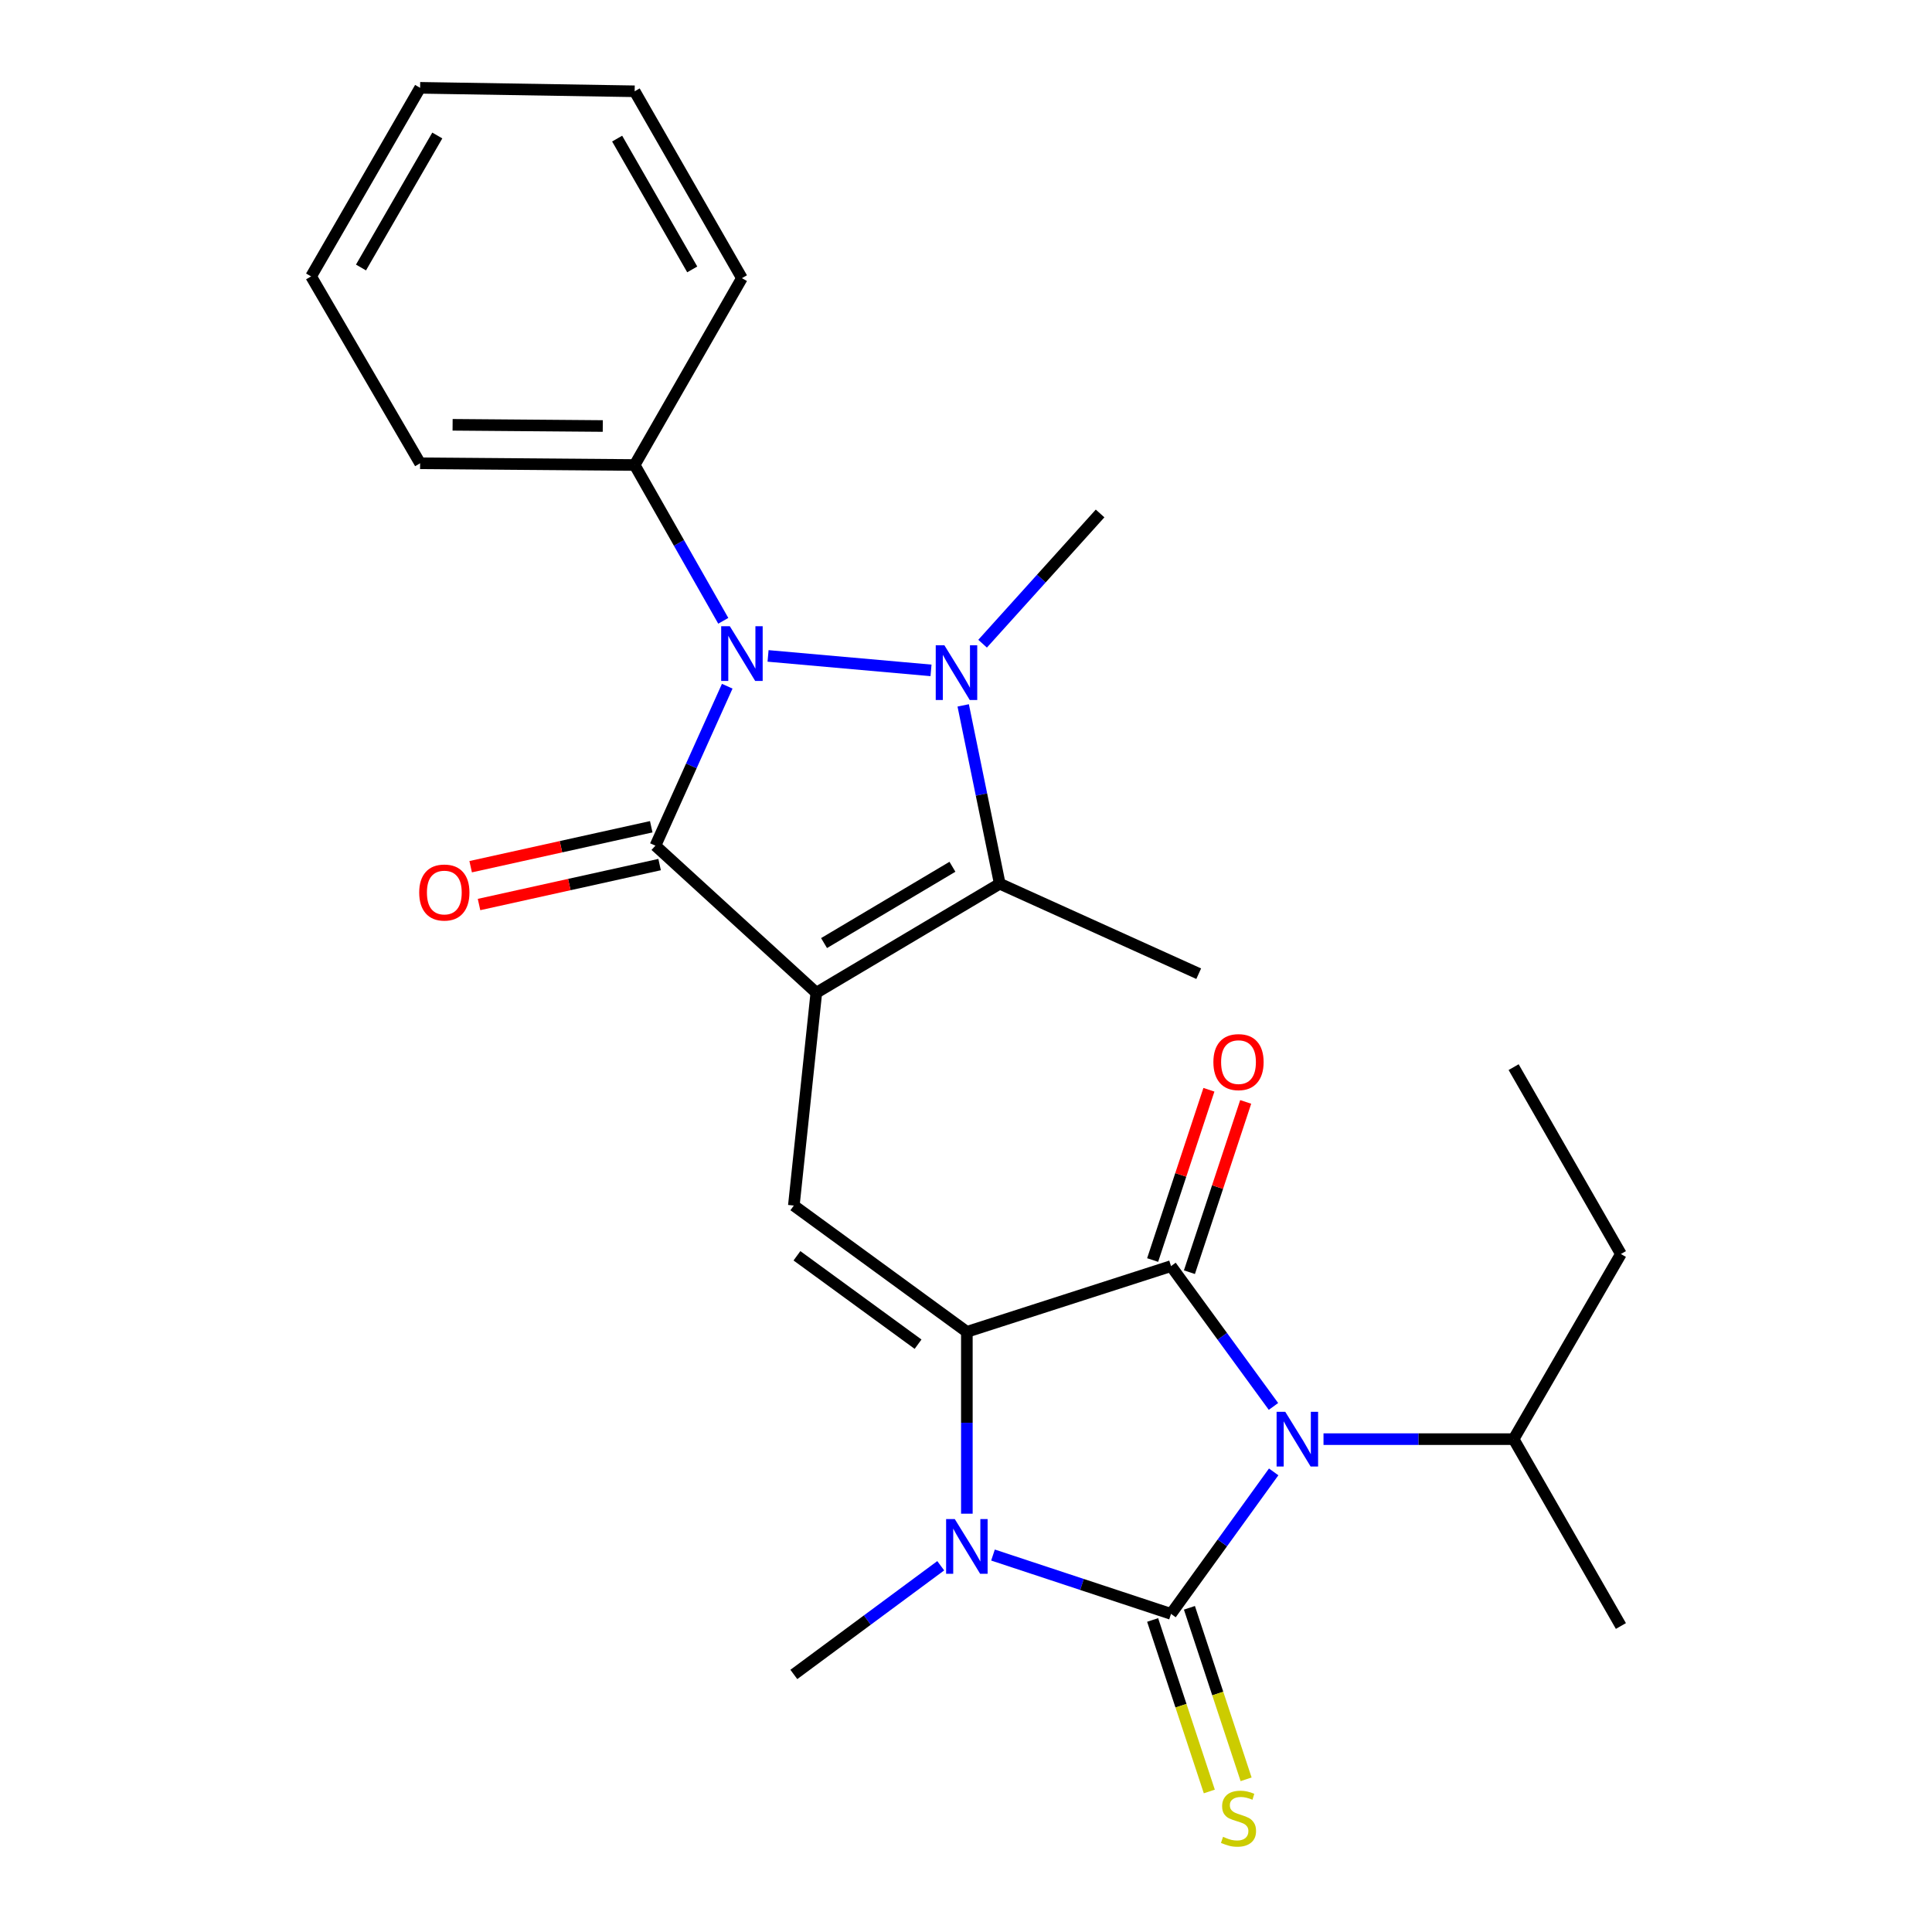 <?xml version='1.0' encoding='iso-8859-1'?>
<svg version='1.1' baseProfile='full'
              xmlns='http://www.w3.org/2000/svg'
                      xmlns:rdkit='http://www.rdkit.org/xml'
                      xmlns:xlink='http://www.w3.org/1999/xlink'
                  xml:space='preserve'
width='1000px' height='1000px' viewBox='0 0 1000 1000'>
<!-- END OF HEADER -->
<rect style='opacity:1.0;fill:#FFFFFF;stroke:none' width='1000' height='1000' x='0' y='0'> </rect>
<path class='bond-0' d='M 500.446,689.362 L 500.446,736.423' style='fill:none;fill-rule:evenodd;stroke:#000000;stroke-width:6px;stroke-linecap:butt;stroke-linejoin:miter;stroke-opacity:1' />
<path class='bond-0' d='M 500.446,736.423 L 500.446,783.483' style='fill:none;fill-rule:evenodd;stroke:#0000FF;stroke-width:6px;stroke-linecap:butt;stroke-linejoin:miter;stroke-opacity:1' />
<path class='bond-1' d='M 500.446,689.362 L 606.122,655.34' style='fill:none;fill-rule:evenodd;stroke:#000000;stroke-width:6px;stroke-linecap:butt;stroke-linejoin:miter;stroke-opacity:1' />
<path class='bond-2' d='M 500.446,689.362 L 410.889,623.991' style='fill:none;fill-rule:evenodd;stroke:#000000;stroke-width:6px;stroke-linecap:butt;stroke-linejoin:miter;stroke-opacity:1' />
<path class='bond-2' d='M 475.19,695.753 L 412.5,649.993' style='fill:none;fill-rule:evenodd;stroke:#000000;stroke-width:6px;stroke-linecap:butt;stroke-linejoin:miter;stroke-opacity:1' />
<path class='bond-3' d='M 513.968,804.889 L 560.045,820.117' style='fill:none;fill-rule:evenodd;stroke:#0000FF;stroke-width:6px;stroke-linecap:butt;stroke-linejoin:miter;stroke-opacity:1' />
<path class='bond-3' d='M 560.045,820.117 L 606.122,835.344' style='fill:none;fill-rule:evenodd;stroke:#000000;stroke-width:6px;stroke-linecap:butt;stroke-linejoin:miter;stroke-opacity:1' />
<path class='bond-4' d='M 486.92,810.429 L 448.905,838.561' style='fill:none;fill-rule:evenodd;stroke:#0000FF;stroke-width:6px;stroke-linecap:butt;stroke-linejoin:miter;stroke-opacity:1' />
<path class='bond-4' d='M 448.905,838.561 L 410.889,866.693' style='fill:none;fill-rule:evenodd;stroke:#000000;stroke-width:6px;stroke-linecap:butt;stroke-linejoin:miter;stroke-opacity:1' />
<path class='bond-5' d='M 606.122,835.344 L 632.687,798.596' style='fill:none;fill-rule:evenodd;stroke:#000000;stroke-width:6px;stroke-linecap:butt;stroke-linejoin:miter;stroke-opacity:1' />
<path class='bond-5' d='M 632.687,798.596 L 659.252,761.847' style='fill:none;fill-rule:evenodd;stroke:#0000FF;stroke-width:6px;stroke-linecap:butt;stroke-linejoin:miter;stroke-opacity:1' />
<path class='bond-6' d='M 596.602,838.491 L 611.272,882.878' style='fill:none;fill-rule:evenodd;stroke:#000000;stroke-width:6px;stroke-linecap:butt;stroke-linejoin:miter;stroke-opacity:1' />
<path class='bond-6' d='M 611.272,882.878 L 625.941,927.265' style='fill:none;fill-rule:evenodd;stroke:#CCCC00;stroke-width:6px;stroke-linecap:butt;stroke-linejoin:miter;stroke-opacity:1' />
<path class='bond-6' d='M 615.642,832.198 L 630.311,876.585' style='fill:none;fill-rule:evenodd;stroke:#000000;stroke-width:6px;stroke-linecap:butt;stroke-linejoin:miter;stroke-opacity:1' />
<path class='bond-6' d='M 630.311,876.585 L 644.981,920.972' style='fill:none;fill-rule:evenodd;stroke:#CCCC00;stroke-width:6px;stroke-linecap:butt;stroke-linejoin:miter;stroke-opacity:1' />
<path class='bond-7' d='M 659.143,727.965 L 632.633,691.652' style='fill:none;fill-rule:evenodd;stroke:#0000FF;stroke-width:6px;stroke-linecap:butt;stroke-linejoin:miter;stroke-opacity:1' />
<path class='bond-7' d='M 632.633,691.652 L 606.122,655.34' style='fill:none;fill-rule:evenodd;stroke:#000000;stroke-width:6px;stroke-linecap:butt;stroke-linejoin:miter;stroke-opacity:1' />
<path class='bond-8' d='M 685.043,744.897 L 734.248,744.897' style='fill:none;fill-rule:evenodd;stroke:#0000FF;stroke-width:6px;stroke-linecap:butt;stroke-linejoin:miter;stroke-opacity:1' />
<path class='bond-8' d='M 734.248,744.897 L 783.453,744.897' style='fill:none;fill-rule:evenodd;stroke:#000000;stroke-width:6px;stroke-linecap:butt;stroke-linejoin:miter;stroke-opacity:1' />
<path class='bond-9' d='M 615.642,658.486 L 630.206,614.419' style='fill:none;fill-rule:evenodd;stroke:#000000;stroke-width:6px;stroke-linecap:butt;stroke-linejoin:miter;stroke-opacity:1' />
<path class='bond-9' d='M 630.206,614.419 L 644.769,570.352' style='fill:none;fill-rule:evenodd;stroke:#FF0000;stroke-width:6px;stroke-linecap:butt;stroke-linejoin:miter;stroke-opacity:1' />
<path class='bond-9' d='M 596.602,652.194 L 611.166,608.127' style='fill:none;fill-rule:evenodd;stroke:#000000;stroke-width:6px;stroke-linecap:butt;stroke-linejoin:miter;stroke-opacity:1' />
<path class='bond-9' d='M 611.166,608.127 L 625.73,564.06' style='fill:none;fill-rule:evenodd;stroke:#FF0000;stroke-width:6px;stroke-linecap:butt;stroke-linejoin:miter;stroke-opacity:1' />
<path class='bond-10' d='M 410.889,623.991 L 422.531,513.836' style='fill:none;fill-rule:evenodd;stroke:#000000;stroke-width:6px;stroke-linecap:butt;stroke-linejoin:miter;stroke-opacity:1' />
<path class='bond-11' d='M 374.367,321.331 L 351.431,281.01' style='fill:none;fill-rule:evenodd;stroke:#0000FF;stroke-width:6px;stroke-linecap:butt;stroke-linejoin:miter;stroke-opacity:1' />
<path class='bond-11' d='M 351.431,281.01 L 328.495,240.688' style='fill:none;fill-rule:evenodd;stroke:#000000;stroke-width:6px;stroke-linecap:butt;stroke-linejoin:miter;stroke-opacity:1' />
<path class='bond-12' d='M 376.414,355.185 L 357.83,396.45' style='fill:none;fill-rule:evenodd;stroke:#0000FF;stroke-width:6px;stroke-linecap:butt;stroke-linejoin:miter;stroke-opacity:1' />
<path class='bond-12' d='M 357.83,396.45 L 339.246,437.715' style='fill:none;fill-rule:evenodd;stroke:#000000;stroke-width:6px;stroke-linecap:butt;stroke-linejoin:miter;stroke-opacity:1' />
<path class='bond-13' d='M 397.546,339.5 L 481.888,346.987' style='fill:none;fill-rule:evenodd;stroke:#0000FF;stroke-width:6px;stroke-linecap:butt;stroke-linejoin:miter;stroke-opacity:1' />
<path class='bond-14' d='M 328.495,240.688 L 217.449,239.797' style='fill:none;fill-rule:evenodd;stroke:#000000;stroke-width:6px;stroke-linecap:butt;stroke-linejoin:miter;stroke-opacity:1' />
<path class='bond-14' d='M 311.999,220.502 L 234.267,219.878' style='fill:none;fill-rule:evenodd;stroke:#000000;stroke-width:6px;stroke-linecap:butt;stroke-linejoin:miter;stroke-opacity:1' />
<path class='bond-15' d='M 328.495,240.688 L 384.019,143.968' style='fill:none;fill-rule:evenodd;stroke:#000000;stroke-width:6px;stroke-linecap:butt;stroke-linejoin:miter;stroke-opacity:1' />
<path class='bond-16' d='M 783.453,744.897 L 838.976,649.068' style='fill:none;fill-rule:evenodd;stroke:#000000;stroke-width:6px;stroke-linecap:butt;stroke-linejoin:miter;stroke-opacity:1' />
<path class='bond-17' d='M 783.453,744.897 L 838.976,841.616' style='fill:none;fill-rule:evenodd;stroke:#000000;stroke-width:6px;stroke-linecap:butt;stroke-linejoin:miter;stroke-opacity:1' />
<path class='bond-18' d='M 838.976,649.068 L 783.453,552.348' style='fill:none;fill-rule:evenodd;stroke:#000000;stroke-width:6px;stroke-linecap:butt;stroke-linejoin:miter;stroke-opacity:1' />
<path class='bond-19' d='M 339.246,437.715 L 422.531,513.836' style='fill:none;fill-rule:evenodd;stroke:#000000;stroke-width:6px;stroke-linecap:butt;stroke-linejoin:miter;stroke-opacity:1' />
<path class='bond-20' d='M 337.08,427.925 L 290.347,438.265' style='fill:none;fill-rule:evenodd;stroke:#000000;stroke-width:6px;stroke-linecap:butt;stroke-linejoin:miter;stroke-opacity:1' />
<path class='bond-20' d='M 290.347,438.265 L 243.614,448.604' style='fill:none;fill-rule:evenodd;stroke:#FF0000;stroke-width:6px;stroke-linecap:butt;stroke-linejoin:miter;stroke-opacity:1' />
<path class='bond-20' d='M 341.412,447.504 L 294.679,457.844' style='fill:none;fill-rule:evenodd;stroke:#000000;stroke-width:6px;stroke-linecap:butt;stroke-linejoin:miter;stroke-opacity:1' />
<path class='bond-20' d='M 294.679,457.844 L 247.946,468.183' style='fill:none;fill-rule:evenodd;stroke:#FF0000;stroke-width:6px;stroke-linecap:butt;stroke-linejoin:miter;stroke-opacity:1' />
<path class='bond-21' d='M 498.55,365.106 L 508.009,411.258' style='fill:none;fill-rule:evenodd;stroke:#0000FF;stroke-width:6px;stroke-linecap:butt;stroke-linejoin:miter;stroke-opacity:1' />
<path class='bond-21' d='M 508.009,411.258 L 517.468,457.411' style='fill:none;fill-rule:evenodd;stroke:#000000;stroke-width:6px;stroke-linecap:butt;stroke-linejoin:miter;stroke-opacity:1' />
<path class='bond-22' d='M 508.59,333.177 L 538.997,299.471' style='fill:none;fill-rule:evenodd;stroke:#0000FF;stroke-width:6px;stroke-linecap:butt;stroke-linejoin:miter;stroke-opacity:1' />
<path class='bond-22' d='M 538.997,299.471 L 569.404,265.765' style='fill:none;fill-rule:evenodd;stroke:#000000;stroke-width:6px;stroke-linecap:butt;stroke-linejoin:miter;stroke-opacity:1' />
<path class='bond-23' d='M 217.449,239.797 L 161.024,143.066' style='fill:none;fill-rule:evenodd;stroke:#000000;stroke-width:6px;stroke-linecap:butt;stroke-linejoin:miter;stroke-opacity:1' />
<path class='bond-24' d='M 384.019,143.968 L 328.495,47.248' style='fill:none;fill-rule:evenodd;stroke:#000000;stroke-width:6px;stroke-linecap:butt;stroke-linejoin:miter;stroke-opacity:1' />
<path class='bond-24' d='M 358.299,139.443 L 319.433,71.739' style='fill:none;fill-rule:evenodd;stroke:#000000;stroke-width:6px;stroke-linecap:butt;stroke-linejoin:miter;stroke-opacity:1' />
<path class='bond-25' d='M 422.531,513.836 L 517.468,457.411' style='fill:none;fill-rule:evenodd;stroke:#000000;stroke-width:6px;stroke-linecap:butt;stroke-linejoin:miter;stroke-opacity:1' />
<path class='bond-25' d='M 426.526,488.135 L 492.982,448.637' style='fill:none;fill-rule:evenodd;stroke:#000000;stroke-width:6px;stroke-linecap:butt;stroke-linejoin:miter;stroke-opacity:1' />
<path class='bond-26' d='M 517.468,457.411 L 620.449,503.988' style='fill:none;fill-rule:evenodd;stroke:#000000;stroke-width:6px;stroke-linecap:butt;stroke-linejoin:miter;stroke-opacity:1' />
<path class='bond-27' d='M 161.024,143.066 L 217.449,45.455' style='fill:none;fill-rule:evenodd;stroke:#000000;stroke-width:6px;stroke-linecap:butt;stroke-linejoin:miter;stroke-opacity:1' />
<path class='bond-27' d='M 186.848,138.46 L 226.346,70.132' style='fill:none;fill-rule:evenodd;stroke:#000000;stroke-width:6px;stroke-linecap:butt;stroke-linejoin:miter;stroke-opacity:1' />
<path class='bond-28' d='M 328.495,47.248 L 217.449,45.455' style='fill:none;fill-rule:evenodd;stroke:#000000;stroke-width:6px;stroke-linecap:butt;stroke-linejoin:miter;stroke-opacity:1' />
<path  class='atom-1' d='M 494.186 786.26
L 503.466 801.26
Q 504.386 802.74, 505.866 805.42
Q 507.346 808.1, 507.426 808.26
L 507.426 786.26
L 511.186 786.26
L 511.186 814.58
L 507.306 814.58
L 497.346 798.18
Q 496.186 796.26, 494.946 794.06
Q 493.746 791.86, 493.386 791.18
L 493.386 814.58
L 489.706 814.58
L 489.706 786.26
L 494.186 786.26
' fill='#0000FF'/>
<path  class='atom-3' d='M 665.245 730.737
L 674.525 745.737
Q 675.445 747.217, 676.925 749.897
Q 678.405 752.577, 678.485 752.737
L 678.485 730.737
L 682.245 730.737
L 682.245 759.057
L 678.365 759.057
L 668.405 742.657
Q 667.245 740.737, 666.005 738.537
Q 664.805 736.337, 664.445 735.657
L 664.445 759.057
L 660.765 759.057
L 660.765 730.737
L 665.245 730.737
' fill='#0000FF'/>
<path  class='atom-5' d='M 628.047 549.743
Q 628.047 542.943, 631.407 539.143
Q 634.767 535.343, 641.047 535.343
Q 647.327 535.343, 650.687 539.143
Q 654.047 542.943, 654.047 549.743
Q 654.047 556.623, 650.647 560.543
Q 647.247 564.423, 641.047 564.423
Q 634.807 564.423, 631.407 560.543
Q 628.047 556.663, 628.047 549.743
M 641.047 561.223
Q 645.367 561.223, 647.687 558.343
Q 650.047 555.423, 650.047 549.743
Q 650.047 544.183, 647.687 541.383
Q 645.367 538.543, 641.047 538.543
Q 636.727 538.543, 634.367 541.343
Q 632.047 544.143, 632.047 549.743
Q 632.047 555.463, 634.367 558.343
Q 636.727 561.223, 641.047 561.223
' fill='#FF0000'/>
<path  class='atom-6' d='M 633.047 950.741
Q 633.367 950.861, 634.687 951.421
Q 636.007 951.981, 637.447 952.341
Q 638.927 952.661, 640.367 952.661
Q 643.047 952.661, 644.607 951.381
Q 646.167 950.061, 646.167 947.781
Q 646.167 946.221, 645.367 945.261
Q 644.607 944.301, 643.407 943.781
Q 642.207 943.261, 640.207 942.661
Q 637.687 941.901, 636.167 941.181
Q 634.687 940.461, 633.607 938.941
Q 632.567 937.421, 632.567 934.861
Q 632.567 931.301, 634.967 929.101
Q 637.407 926.901, 642.207 926.901
Q 645.487 926.901, 649.207 928.461
L 648.287 931.541
Q 644.887 930.141, 642.327 930.141
Q 639.567 930.141, 638.047 931.301
Q 636.527 932.421, 636.567 934.381
Q 636.567 935.901, 637.327 936.821
Q 638.127 937.741, 639.247 938.261
Q 640.407 938.781, 642.327 939.381
Q 644.887 940.181, 646.407 940.981
Q 647.927 941.781, 649.007 943.421
Q 650.127 945.021, 650.127 947.781
Q 650.127 951.701, 647.487 953.821
Q 644.887 955.901, 640.527 955.901
Q 638.007 955.901, 636.087 955.341
Q 634.207 954.821, 631.967 953.901
L 633.047 950.741
' fill='#CCCC00'/>
<path  class='atom-9' d='M 377.759 324.139
L 387.039 339.139
Q 387.959 340.619, 389.439 343.299
Q 390.919 345.979, 390.999 346.139
L 390.999 324.139
L 394.759 324.139
L 394.759 352.459
L 390.879 352.459
L 380.919 336.059
Q 379.759 334.139, 378.519 331.939
Q 377.319 329.739, 376.959 329.059
L 376.959 352.459
L 373.279 352.459
L 373.279 324.139
L 377.759 324.139
' fill='#0000FF'/>
<path  class='atom-16' d='M 488.816 333.998
L 498.096 348.998
Q 499.016 350.478, 500.496 353.158
Q 501.976 355.838, 502.056 355.998
L 502.056 333.998
L 505.816 333.998
L 505.816 362.318
L 501.936 362.318
L 491.976 345.918
Q 490.816 343.998, 489.576 341.798
Q 488.376 339.598, 488.016 338.918
L 488.016 362.318
L 484.336 362.318
L 484.336 333.998
L 488.816 333.998
' fill='#0000FF'/>
<path  class='atom-20' d='M 216.982 461.969
Q 216.982 455.169, 220.342 451.369
Q 223.702 447.569, 229.982 447.569
Q 236.262 447.569, 239.622 451.369
Q 242.982 455.169, 242.982 461.969
Q 242.982 468.849, 239.582 472.769
Q 236.182 476.649, 229.982 476.649
Q 223.742 476.649, 220.342 472.769
Q 216.982 468.889, 216.982 461.969
M 229.982 473.449
Q 234.302 473.449, 236.622 470.569
Q 238.982 467.649, 238.982 461.969
Q 238.982 456.409, 236.622 453.609
Q 234.302 450.769, 229.982 450.769
Q 225.662 450.769, 223.302 453.569
Q 220.982 456.369, 220.982 461.969
Q 220.982 467.689, 223.302 470.569
Q 225.662 473.449, 229.982 473.449
' fill='#FF0000'/>
</svg>
